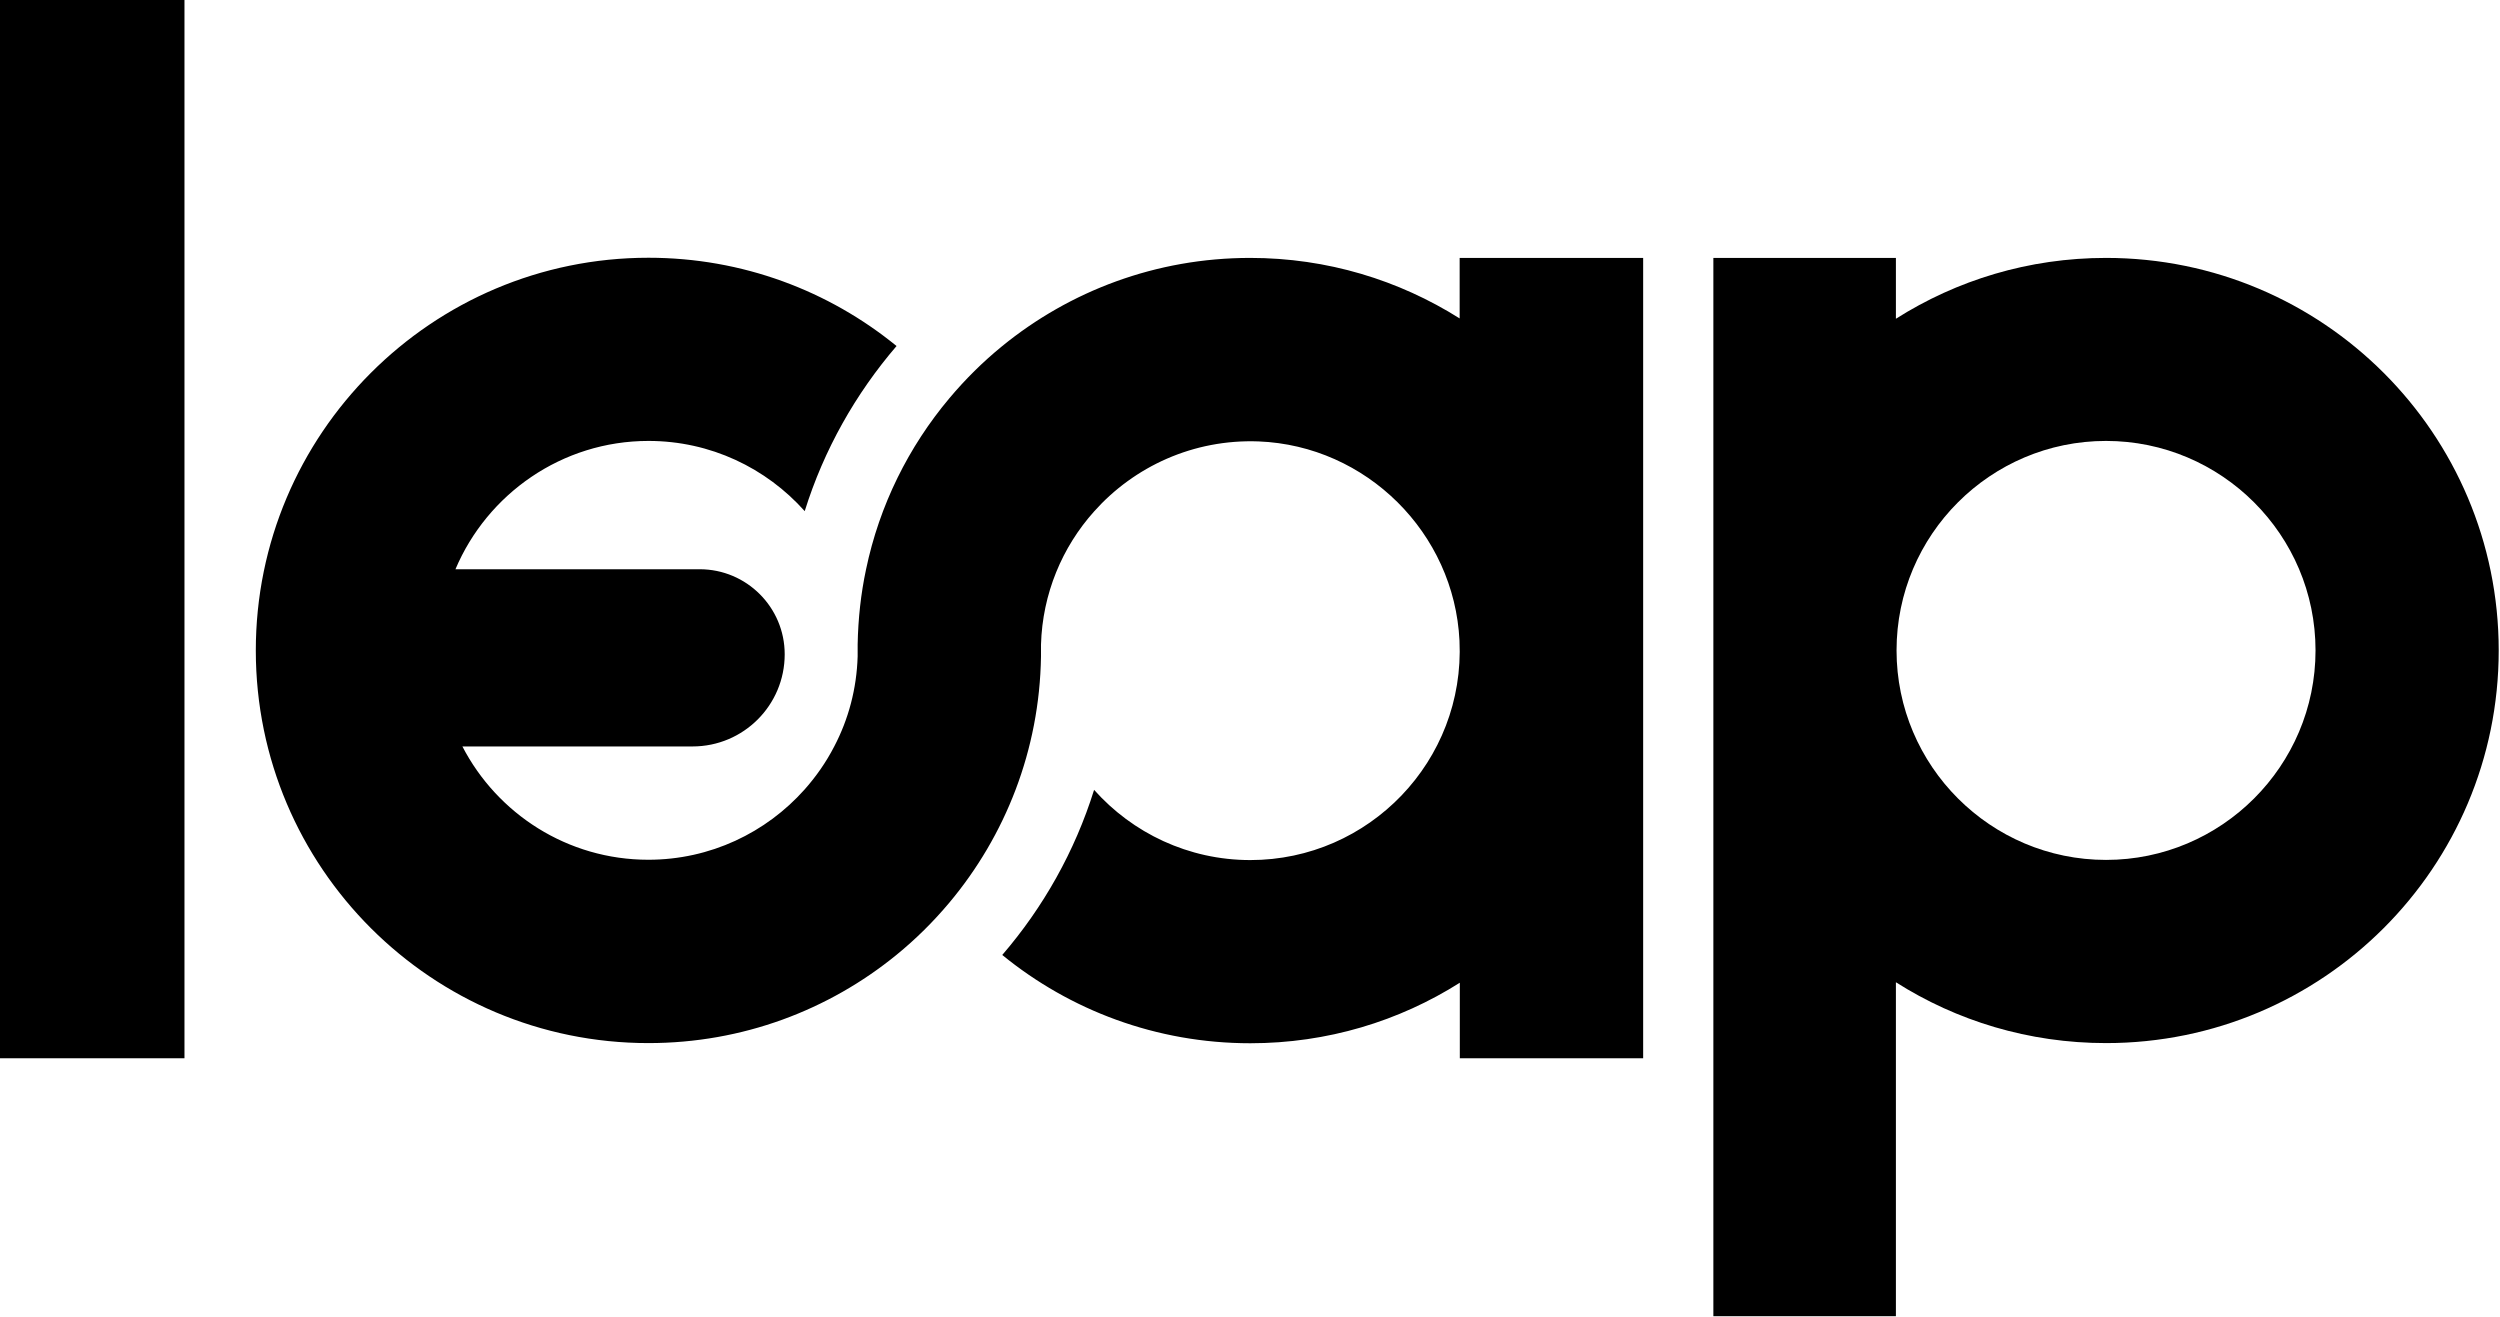<svg width="1549" height="816" viewBox="0 0 1549 816" fill="none" xmlns="http://www.w3.org/2000/svg">
<path d="M1304.9 159.8C1257 159.8 1212.4 173.6 1174.7 197.5V159.8H1171.4H1112.3H1061.6V815.5H1112.3H1171.4H1174.7V608.6C1212.3 632.5 1257 646.3 1304.9 646.3C1439.3 646.3 1548.2 537.4 1548.2 403C1548.2 268.7 1439.3 159.8 1304.9 159.8ZM1304.9 532.8C1233.4 532.8 1175.1 474.6 1175.1 403C1175.1 331.4 1233.3 273.2 1304.9 273.2C1376.4 273.2 1434.7 331.4 1434.7 403C1434.7 474.6 1376.4 532.8 1304.9 532.8Z" fill="black"/>
<path d="M966.8 159.8H904.4V197.3C866.8 173.6 822.4 159.8 774.6 159.8C716.3 159.8 662.8 180.3 620.9 214.5C609 224.2 598.1 235 588.2 246.8C563 276.8 544.9 313 536.6 352.8C533.4 367.8 531.7 383.4 531.4 399.3C531.4 400.5 531.4 401.8 531.4 403C531.4 404.3 531.4 405.5 531.4 406.7C530.8 426.8 525.7 445.7 516.9 462.5C511.9 472.2 505.7 481.1 498.5 489.2C474.7 515.9 440.1 532.7 401.7 532.7C351.6 532.7 308.1 504.2 286.5 462.5H342.8H429.1C460.7 462.5 486.2 436.9 486.2 405.4C486.2 376.3 462.6 352.7 433.5 352.7H334.8H282.2C301.9 306.1 348.1 273.2 401.8 273.2C440.2 273.2 474.8 290 498.6 316.7C510.5 278.6 530.1 244 555.5 214.4C513.6 180.2 460.1 159.7 401.8 159.7C267.5 159.7 158.4 268.9 158.5 403.2C158.6 537.5 267.5 646.3 401.8 646.3C460.1 646.3 513.6 625.8 555.5 591.6C567.4 581.9 578.3 571.1 588.2 559.3C622.9 517.9 644.1 464.8 645 406.8C645 405.6 645 404.3 645 403.1C645 401.8 645 400.6 645 399.4C645.9 367.8 658.2 338.9 677.9 316.9C702.7 289.1 739.4 272 779.8 273.5C846.6 276.1 901.1 330.2 904.3 397C907.8 471.4 848.3 532.9 774.7 532.9C736.3 532.9 701.7 516.1 677.9 489.4C666 527.5 646.4 562.2 621 591.7C662.9 625.9 716.4 646.4 774.7 646.4C822.4 646.4 866.9 632.7 904.5 608.9V655.7H908.2H915.6H967H1018.1V559.4V403.1V246.8V159.8H966.8Z" fill="black"/>
<path d="M113.6 0H4.4H0V655.7H4.4H113.6H114.3V0H113.6Z" fill="black"/>
</svg>
